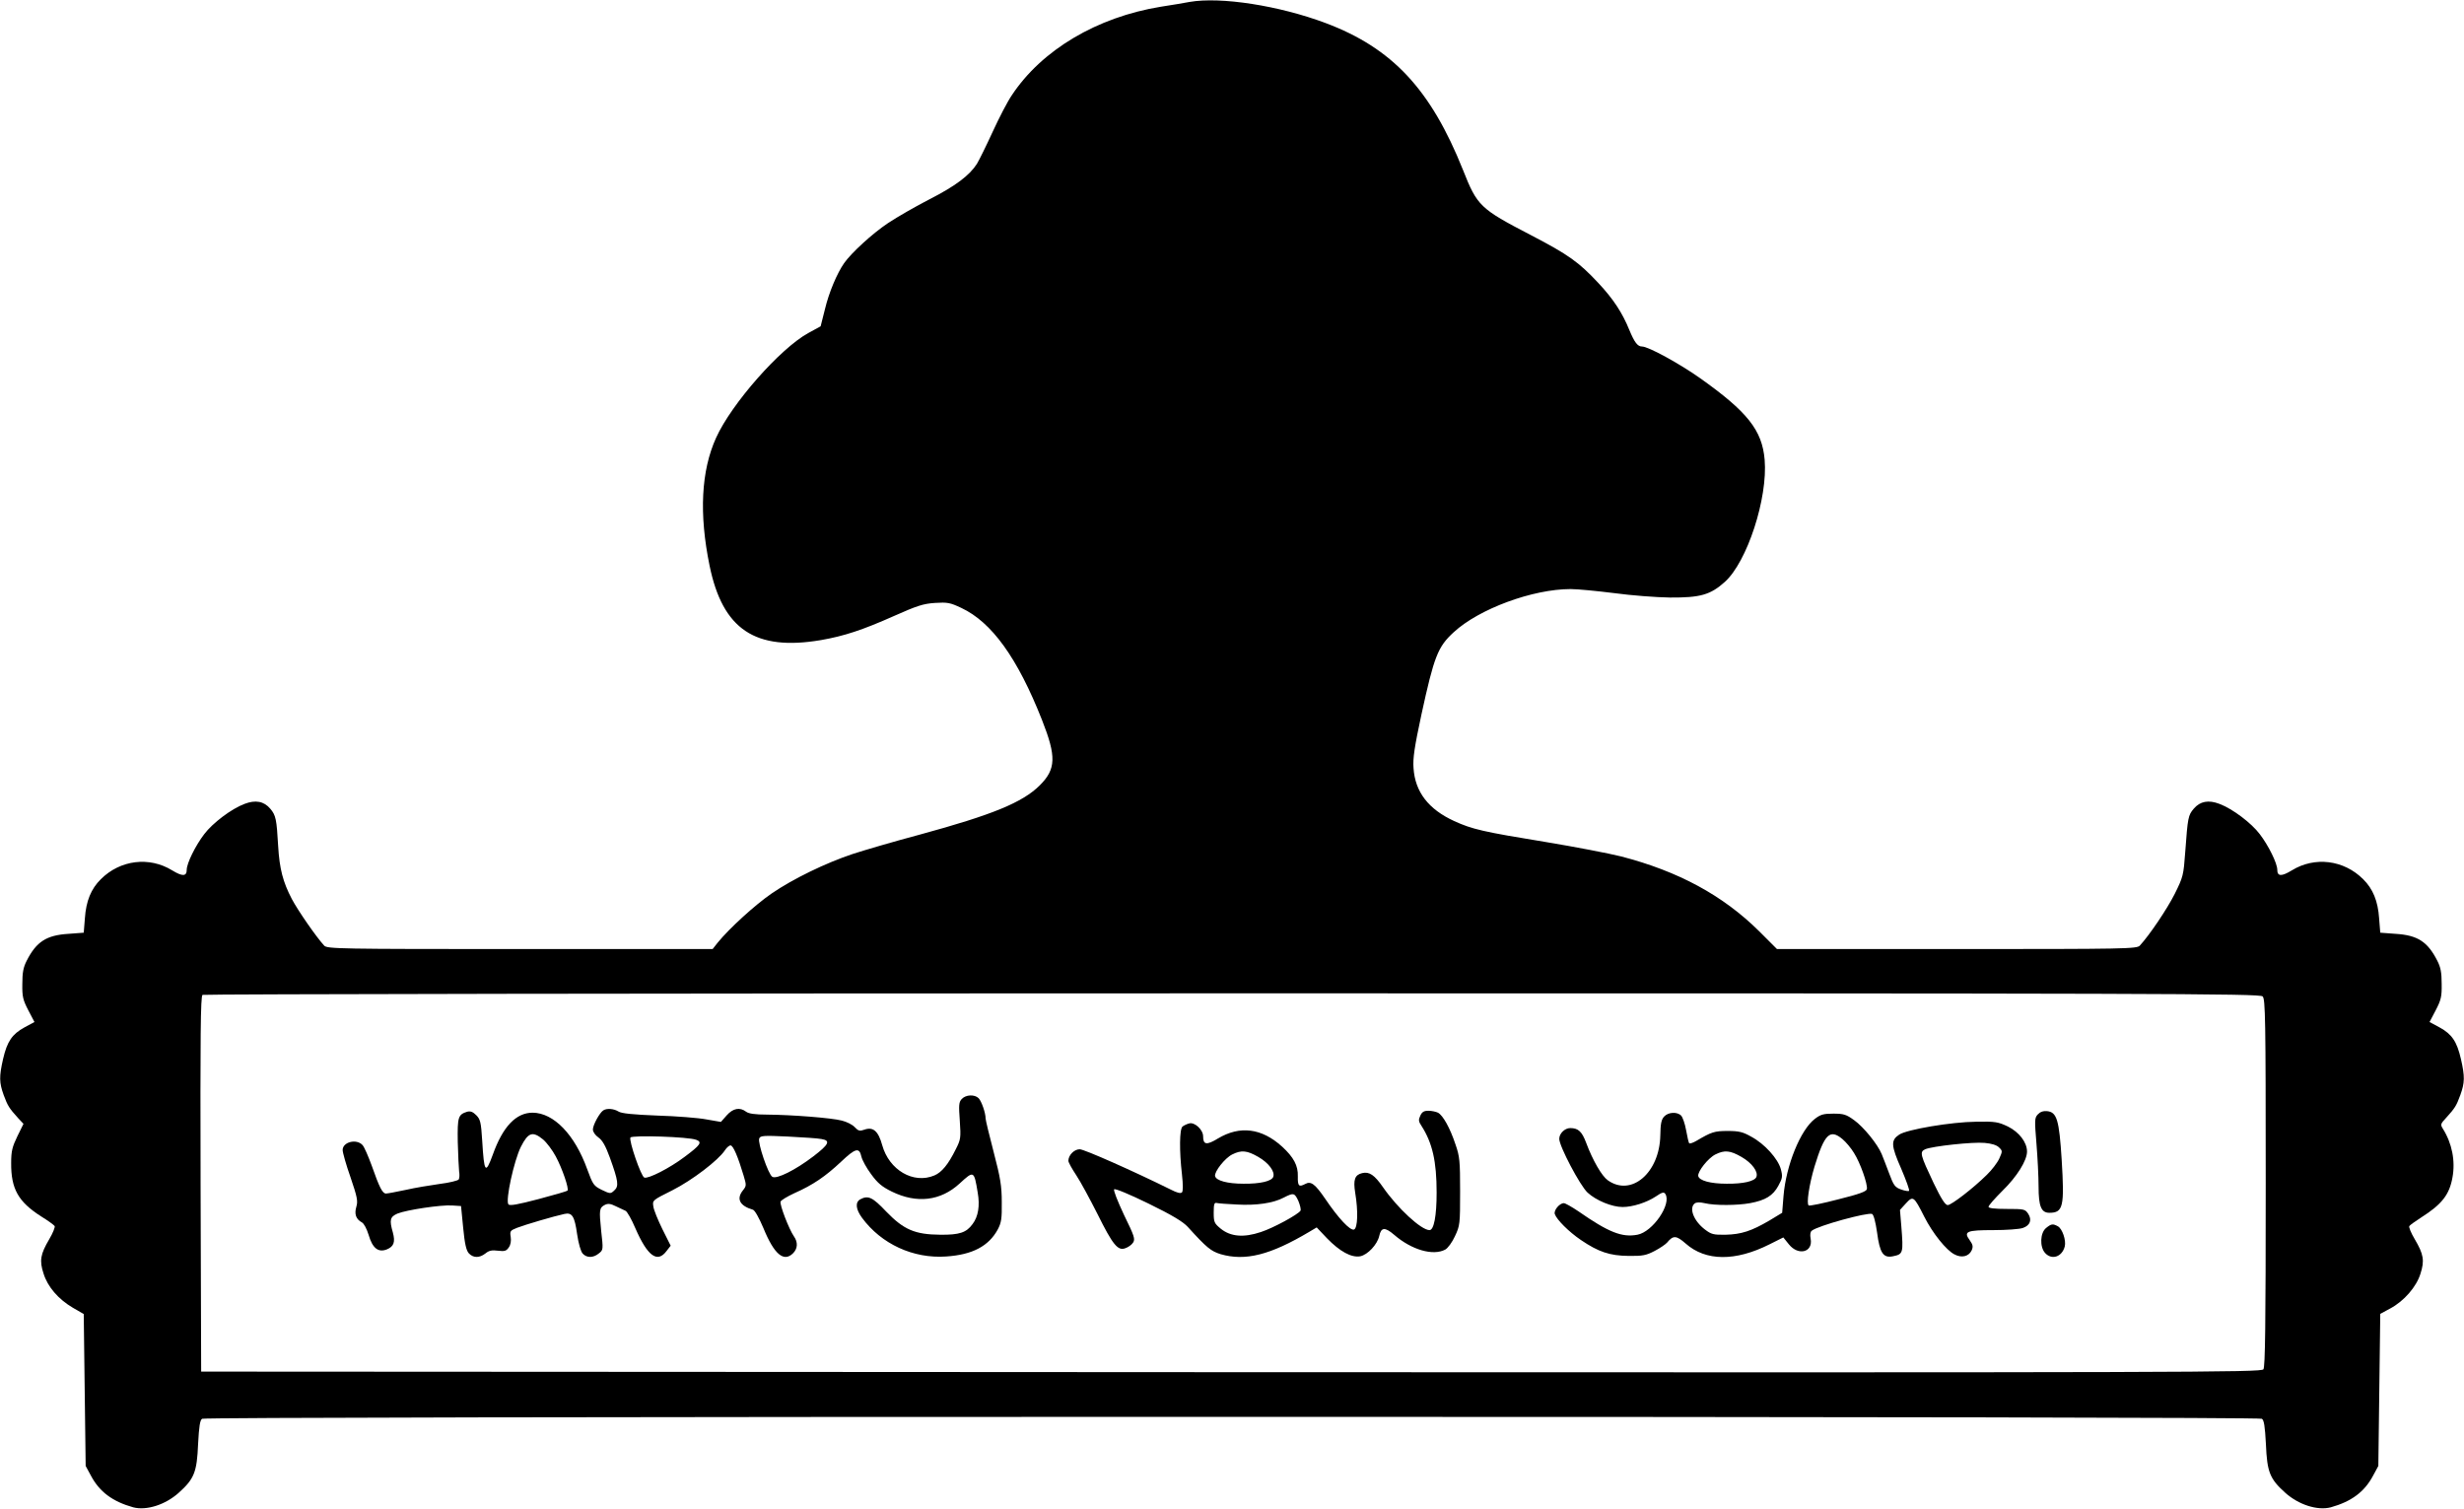 <?xml version="1.0" standalone="no"?>
<!DOCTYPE svg PUBLIC "-//W3C//DTD SVG 20010904//EN"
 "http://www.w3.org/TR/2001/REC-SVG-20010904/DTD/svg10.dtd">
<svg version="1.0" xmlns="http://www.w3.org/2000/svg"
 width="1280pt" height="784pt" viewBox="0 0 1280 784"
 preserveAspectRatio="xMidYMid meet">
<g transform="translate(0,784) scale(0.1,-0.1)"
fill="#000000" stroke="none">
<path d="M6180 7830 c-25 -5 -92 -16 -150 -25 -331 -54 -618 -224 -774 -460
-22 -32 -66 -117 -99 -189 -33 -72 -70 -147 -82 -167 -39 -61 -113 -116 -246
-184 -70 -36 -168 -92 -216 -124 -81 -54 -191 -155 -228 -208 -37 -53 -79
-153 -99 -237 l-23 -91 -64 -35 c-146 -80 -399 -367 -479 -544 -78 -172 -89
-395 -34 -664 68 -332 237 -445 579 -387 120 21 215 52 381 126 117 52 150 63
211 67 64 4 78 2 137 -26 158 -74 292 -260 419 -582 75 -190 73 -255 -11 -339
-90 -90 -248 -154 -622 -256 -135 -36 -292 -82 -350 -101 -141 -47 -310 -129
-421 -205 -86 -59 -220 -181 -281 -256 l-26 -33 -1001 0 c-941 0 -1002 1
-1017 18 -40 43 -137 183 -168 242 -46 88 -64 156 -71 275 -8 140 -12 160 -41
194 -33 39 -77 47 -134 25 -69 -26 -166 -100 -209 -157 -46 -60 -91 -152 -91
-185 0 -35 -22 -36 -76 -3 -119 73 -270 54 -370 -46 -51 -50 -77 -114 -83
-203 l-6 -75 -80 -6 c-114 -7 -166 -41 -216 -139 -18 -35 -23 -62 -23 -121 -1
-66 3 -83 31 -137 l32 -61 -52 -28 c-64 -35 -90 -73 -111 -164 -21 -92 -20
-123 3 -187 21 -57 29 -69 74 -119 l29 -31 -32 -65 c-26 -54 -32 -76 -32 -138
-1 -135 37 -202 156 -278 36 -22 67 -45 70 -50 3 -5 -9 -36 -28 -68 -46 -78
-52 -111 -30 -178 21 -69 77 -134 152 -178 l57 -33 5 -395 5 -394 27 -50 c45
-85 113 -135 220 -165 69 -18 167 13 237 76 80 72 94 107 100 252 5 94 10 125
21 132 9 6 2012 10 5350 10 3338 0 5341 -4 5350 -10 11 -7 16 -38 21 -132 6
-145 20 -180 100 -252 70 -63 168 -94 237 -76 107 30 175 80 220 165 l27 50 5
395 5 395 52 28 c71 38 136 112 157 181 22 68 16 101 -30 179 -19 32 -32 63
-28 68 3 5 31 25 62 45 107 68 146 118 162 207 16 86 -2 178 -50 254 -13 21
-12 25 16 55 46 51 54 62 75 120 23 64 24 95 3 187 -21 91 -47 129 -111 164
l-52 28 32 61 c28 54 32 71 31 137 0 59 -5 86 -23 121 -50 98 -102 132 -216
139 l-80 6 -6 75 c-6 89 -32 153 -83 203 -100 100 -251 119 -370 46 -54 -33
-76 -32 -76 3 0 33 -45 125 -91 185 -43 57 -140 131 -209 157 -57 22 -101 14
-134 -25 -29 -34 -31 -46 -44 -223 -9 -124 -11 -131 -55 -220 -40 -79 -131
-214 -181 -268 -15 -17 -73 -18 -950 -18 l-935 0 -93 93 c-188 186 -419 311
-716 388 -64 16 -241 50 -392 75 -325 53 -382 66 -476 109 -133 61 -203 151
-211 275 -4 51 5 110 41 278 66 303 85 352 168 428 131 121 410 224 607 224
36 0 138 -10 226 -21 88 -12 219 -22 290 -23 158 -1 210 14 285 81 116 104
224 435 207 635 -13 153 -89 249 -336 424 -106 75 -268 164 -301 164 -23 0
-39 21 -66 86 -36 89 -84 162 -161 244 -102 109 -155 147 -351 249 -264 137
-278 151 -352 338 -167 418 -367 633 -713 763 -242 91 -546 138 -707 110z
m5574 -5166 c14 -14 16 -115 16 -968 0 -746 -3 -956 -12 -969 -12 -16 -342
-17 -5363 -15 l-5350 3 -3 974 c-2 773 0 976 10 983 7 4 2415 8 5350 8 4838 0
5338 -1 5352 -16z"/>
<path d="M4996 2131 c-15 -16 -16 -32 -10 -113 6 -89 5 -97 -21 -148 -39 -79
-73 -120 -111 -136 -109 -46 -235 28 -271 157 -20 73 -47 97 -92 81 -25 -9
-32 -7 -51 13 -12 13 -42 28 -67 34 -53 14 -260 30 -388 31 -63 0 -96 5 -109
15 -33 25 -68 18 -101 -19 l-30 -34 -75 13 c-41 8 -156 17 -255 20 -126 5
-187 11 -202 21 -24 15 -61 18 -79 6 -19 -12 -54 -76 -54 -99 0 -13 12 -30 29
-42 21 -15 37 -44 59 -104 44 -122 48 -149 23 -171 -19 -18 -21 -18 -65 3 -42
21 -46 27 -75 106 -65 181 -174 294 -284 295 -86 0 -155 -72 -207 -218 -38
-104 -45 -95 -55 72 -6 97 -10 112 -31 133 -18 18 -30 22 -47 18 -47 -15 -51
-26 -49 -157 2 -68 5 -136 7 -153 3 -16 2 -35 -2 -42 -5 -6 -49 -17 -98 -23
-50 -7 -129 -20 -177 -31 -48 -10 -94 -19 -103 -19 -18 0 -34 31 -74 145 -18
49 -39 98 -48 107 -31 34 -103 16 -103 -26 0 -13 18 -77 41 -142 35 -103 39
-123 30 -153 -11 -38 -2 -64 29 -81 11 -6 25 -33 35 -65 20 -69 50 -93 95 -75
36 15 44 38 31 87 -19 66 -15 82 24 99 47 19 226 46 284 42 l46 -3 11 -112 c8
-84 16 -118 29 -133 23 -25 55 -26 87 -1 18 15 34 18 65 14 34 -4 43 -2 56 17
10 14 13 34 10 55 -5 30 -2 33 33 47 38 15 194 61 246 72 40 9 53 -12 66 -105
7 -48 19 -90 29 -101 21 -23 55 -23 84 1 23 18 23 20 12 117 -11 109 -10 120
19 135 16 8 29 7 57 -7 20 -9 43 -20 51 -24 8 -4 31 -44 50 -89 64 -147 115
-184 163 -119 l21 27 -43 86 c-23 47 -45 100 -47 118 -5 32 -5 32 99 84 103
52 239 156 273 208 9 14 22 25 29 25 14 0 39 -60 68 -157 15 -50 15 -53 -4
-77 -35 -44 -16 -80 52 -100 10 -2 33 -44 55 -96 56 -137 106 -178 154 -130
24 24 26 57 4 88 -25 36 -75 165 -69 180 2 7 35 27 72 44 97 43 161 87 242
163 76 72 95 76 106 26 4 -17 26 -58 50 -90 34 -47 57 -66 108 -91 129 -63
253 -49 352 42 74 68 75 68 94 -47 12 -68 3 -125 -27 -164 -32 -44 -68 -56
-167 -55 -132 1 -190 26 -281 120 -71 75 -94 86 -135 64 -27 -15 -24 -51 9
-96 100 -136 266 -213 437 -201 137 9 221 54 268 140 19 36 22 57 21 142 0 84
-7 126 -42 260 -23 88 -42 167 -42 175 0 29 -21 89 -36 105 -21 21 -67 19 -88
-4z m-2175 -210 c19 -16 49 -56 66 -88 34 -63 70 -169 61 -178 -3 -3 -71 -23
-151 -44 -107 -28 -149 -36 -156 -27 -16 20 29 227 65 299 38 75 61 82 115 38z
m796 -2 c32 -12 22 -27 -60 -88 -78 -59 -190 -116 -210 -108 -17 6 -81 192
-72 208 9 13 302 4 342 -12z m651 4 c48 -8 38 -28 -43 -90 -93 -71 -191 -120
-213 -106 -21 12 -77 177 -68 199 6 15 22 16 149 10 78 -4 157 -9 175 -13z"/>
<path d="M7378 2044 c-10 -21 -9 -30 6 -52 57 -89 79 -184 79 -347 0 -121 -14
-195 -37 -195 -43 0 -166 114 -241 222 -45 65 -72 83 -109 74 -38 -9 -47 -34
-36 -102 16 -96 13 -183 -6 -191 -20 -7 -81 58 -150 160 -52 76 -74 93 -103
77 -34 -18 -40 -11 -39 39 2 56 -22 100 -82 155 -106 96 -219 110 -333 42 -59
-36 -77 -33 -77 11 0 35 -45 76 -73 67 -12 -3 -28 -11 -34 -16 -16 -13 -17
-127 -3 -248 6 -55 6 -88 0 -94 -7 -7 -26 -2 -57 14 -196 97 -451 210 -474
210 -29 0 -59 -31 -59 -60 0 -8 19 -42 41 -75 22 -33 71 -124 110 -201 80
-161 106 -193 145 -178 15 5 33 18 40 29 12 18 7 34 -47 144 -34 73 -56 128
-51 133 5 5 80 -26 178 -74 123 -60 179 -94 204 -121 99 -109 120 -126 171
-142 128 -37 257 -5 462 117 l37 22 53 -56 c67 -69 127 -102 173 -94 39 8 89
61 99 106 10 45 29 47 77 6 91 -79 203 -111 266 -77 13 7 36 38 50 69 26 55
27 63 27 232 0 158 -2 182 -24 245 -28 85 -65 151 -91 165 -10 5 -33 10 -50
10 -23 0 -33 -6 -42 -26z m-841 -214 c54 -31 88 -77 77 -104 -9 -22 -68 -36
-154 -35 -84 0 -143 16 -148 40 -4 23 51 93 89 112 48 24 77 21 136 -13z m208
-229 c9 -22 14 -44 11 -50 -13 -20 -141 -90 -206 -111 -89 -30 -157 -24 -208
17 -34 28 -37 34 -37 84 0 43 3 53 15 50 8 -2 56 -6 105 -8 100 -6 190 7 244
36 51 26 56 25 76 -18z"/>
<path d="M10586 2051 c-17 -18 -17 -30 -7 -152 6 -72 11 -173 11 -223 0 -103
14 -136 56 -136 72 0 79 32 64 276 -13 207 -25 247 -76 252 -20 2 -36 -4 -48
-17z"/>
<path d="M8645 2040 c-15 -16 -19 -38 -20 -98 -4 -195 -151 -320 -273 -233
-31 22 -78 103 -112 194 -22 59 -41 77 -83 77 -28 0 -57 -28 -57 -56 0 -38
108 -243 147 -279 44 -41 127 -75 182 -75 52 0 125 23 173 55 32 22 42 24 49
13 34 -52 -65 -197 -145 -212 -80 -15 -149 12 -307 122 -34 23 -68 42 -75 42
-23 0 -54 -38 -47 -57 10 -29 73 -92 135 -134 91 -62 150 -82 248 -83 74 -1
92 3 136 26 27 14 56 34 64 43 32 39 48 38 97 -5 104 -92 258 -93 435 -4 l72
36 29 -36 c49 -61 126 -41 113 29 -4 21 -2 36 6 42 32 26 288 96 313 87 8 -4
18 -40 26 -96 14 -107 32 -134 82 -124 54 11 55 16 44 156 l-7 85 31 34 c37
40 41 38 95 -69 44 -87 115 -175 157 -196 37 -20 74 -11 89 20 9 20 7 30 -10
54 -33 45 -16 52 124 52 66 0 135 5 152 11 38 13 49 42 28 74 -16 24 -22 25
-111 25 -65 0 -95 4 -95 11 0 7 33 44 73 84 75 73 127 157 127 203 0 48 -41
101 -99 130 -51 24 -65 27 -166 25 -126 -1 -359 -40 -399 -67 -44 -29 -43 -56
10 -176 26 -61 45 -113 41 -116 -3 -3 -22 0 -41 7 -32 11 -39 21 -62 83 -15
39 -32 85 -39 101 -21 51 -94 141 -143 176 -41 30 -55 34 -108 34 -51 0 -66
-4 -96 -27 -75 -57 -150 -242 -163 -401 l-7 -87 -66 -40 c-94 -55 -146 -72
-228 -74 -63 -1 -74 2 -107 27 -58 44 -84 110 -54 135 8 7 26 8 52 2 53 -13
170 -12 236 0 81 15 119 39 147 90 22 40 23 49 13 87 -15 54 -84 131 -153 168
-44 25 -64 30 -123 30 -69 0 -84 -5 -162 -51 -17 -10 -34 -16 -38 -13 -3 4
-10 34 -16 68 -6 34 -18 68 -26 76 -21 21 -67 18 -88 -5z m926 -117 c18 -15
45 -47 60 -72 32 -50 72 -162 67 -188 -2 -12 -39 -26 -148 -53 -80 -21 -149
-35 -154 -32 -13 7 2 108 30 202 52 170 80 197 145 143z m813 -43 c19 -18 19
-20 2 -58 -10 -22 -39 -60 -65 -85 -71 -70 -184 -157 -203 -157 -13 0 -34 33
-73 114 -70 148 -74 162 -44 176 37 16 248 39 309 33 35 -3 62 -11 74 -23z
m-1337 -50 c54 -31 88 -77 77 -104 -9 -22 -68 -36 -154 -35 -84 0 -143 16
-148 40 -4 23 51 93 89 112 48 24 77 21 136 -13z"/>
<path d="M10629 1461 c-31 -25 -34 -98 -5 -130 35 -38 88 -20 102 34 8 32 -13
93 -36 105 -26 14 -34 13 -61 -9z"/>
</g>
</svg>
